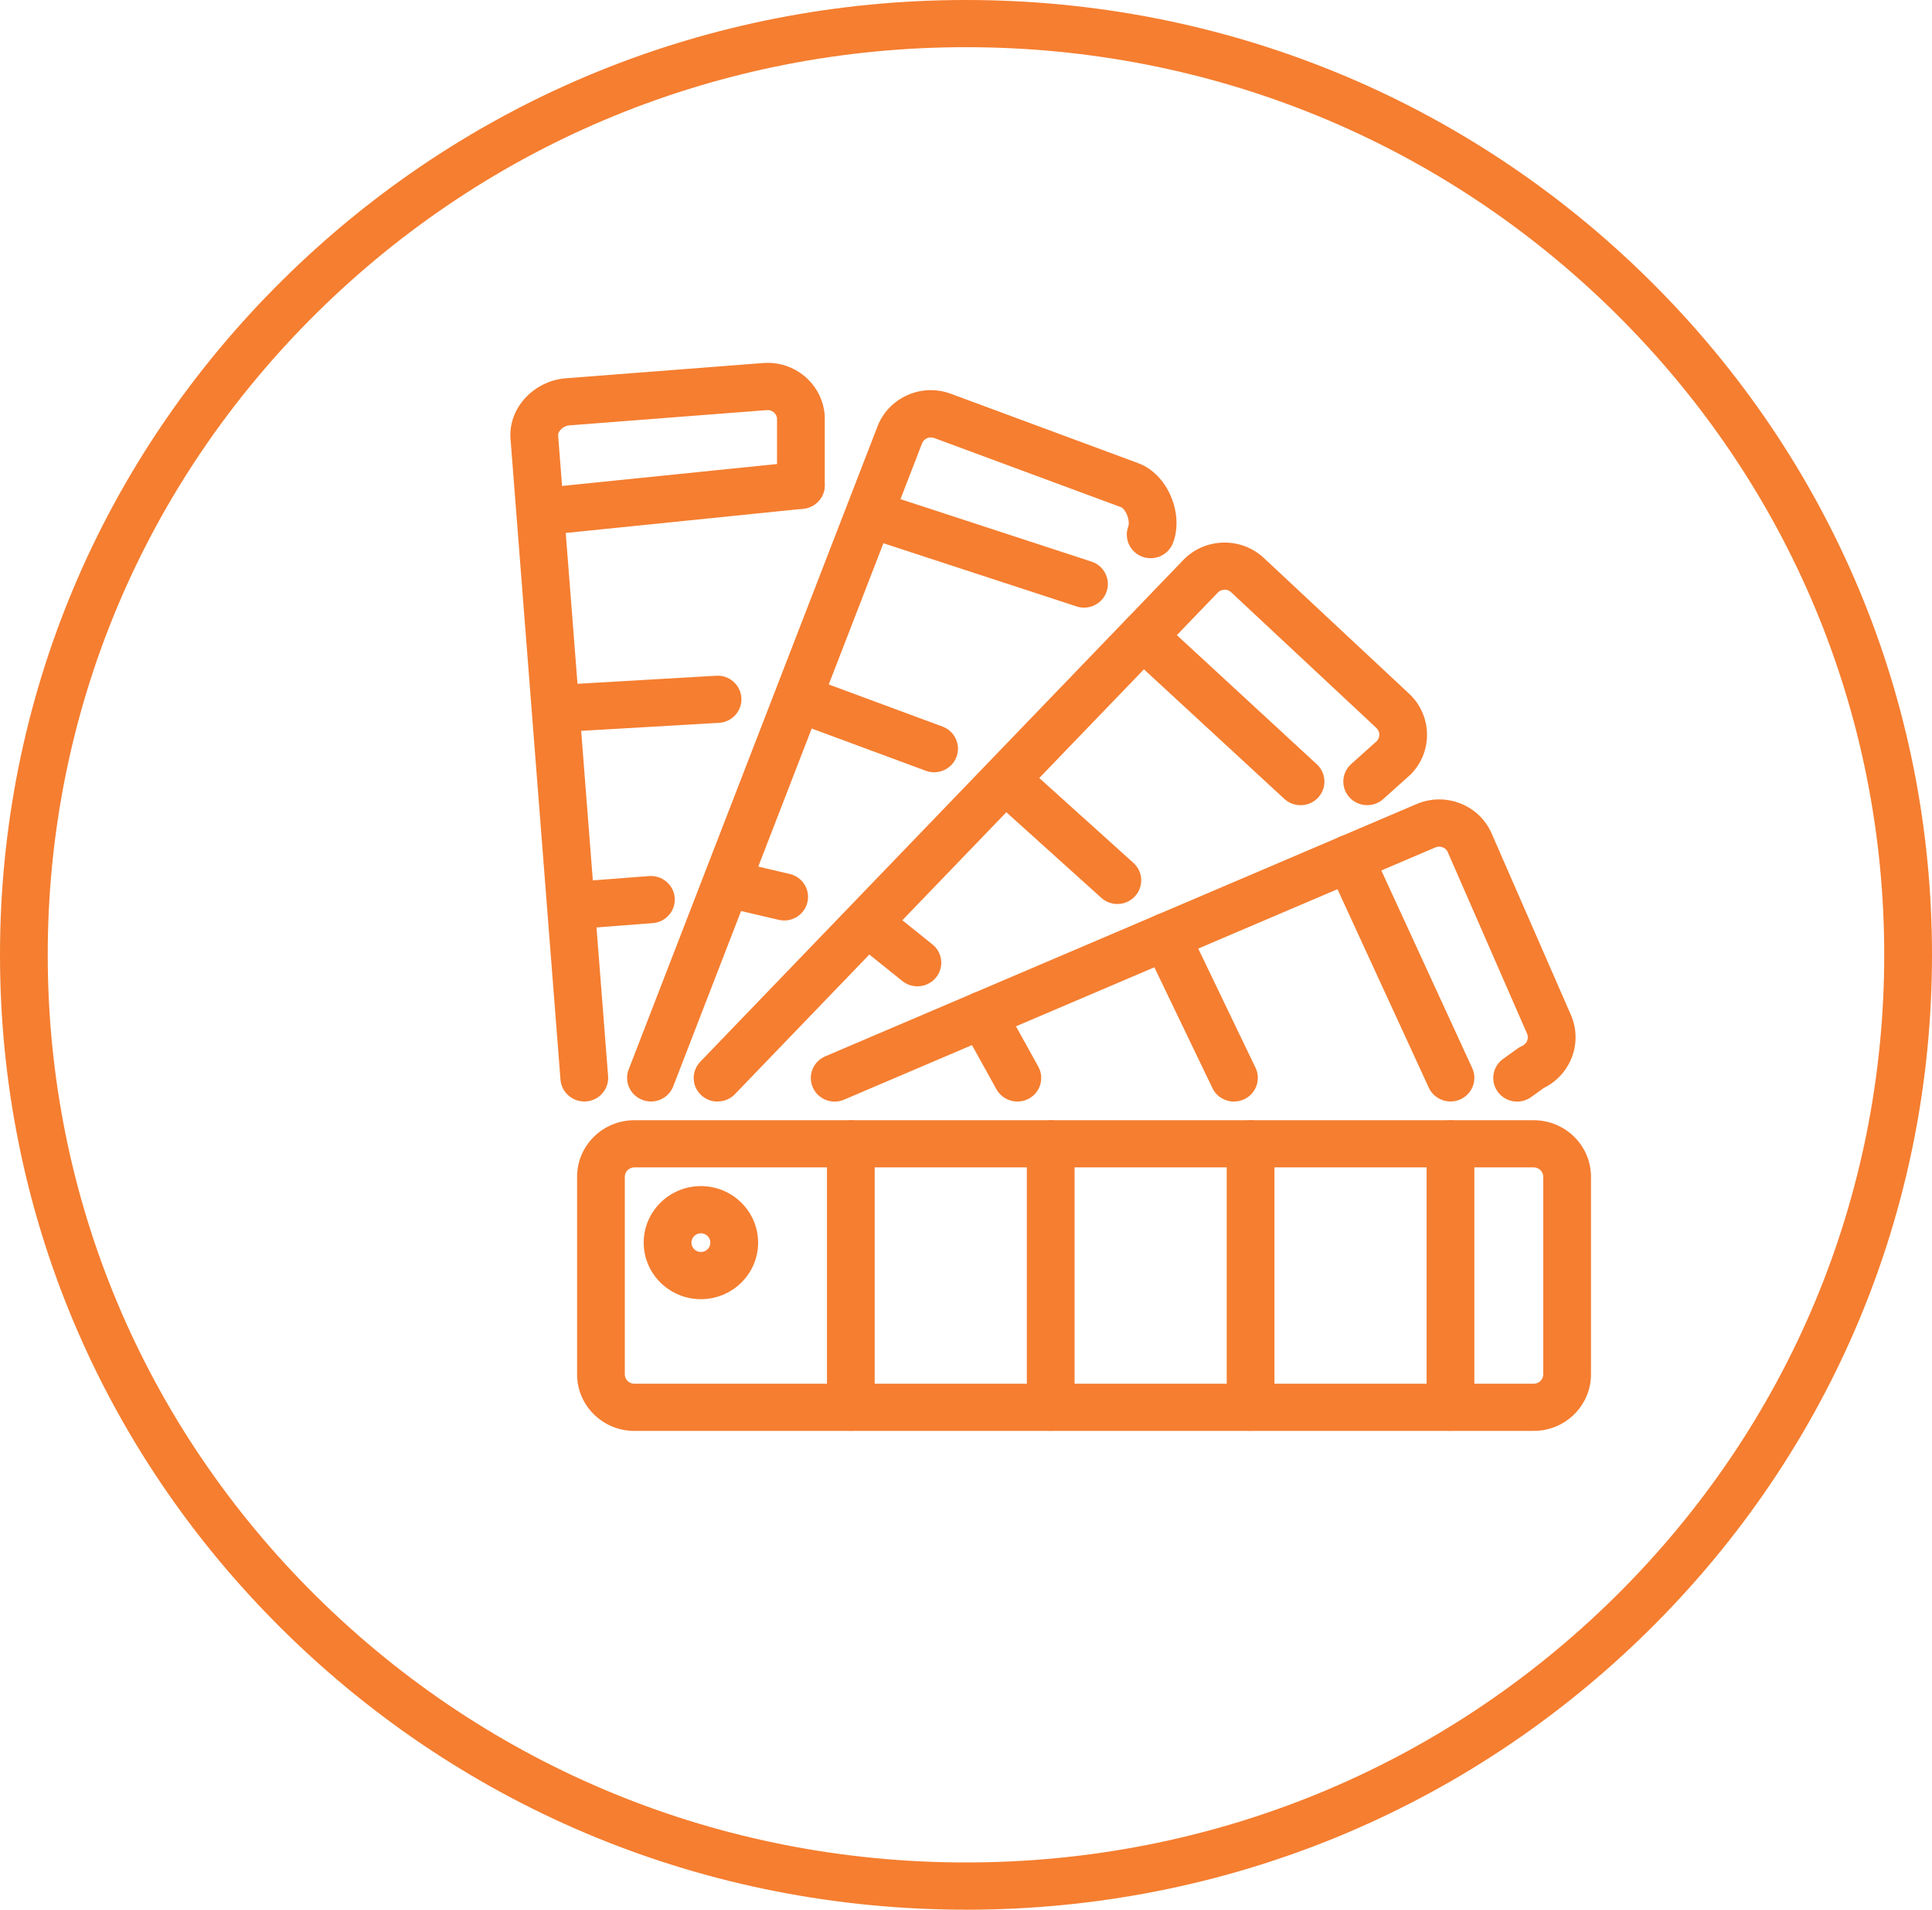 <?xml version="1.0" encoding="UTF-8"?>
<svg xmlns="http://www.w3.org/2000/svg" width="85" height="84" viewBox="0 0 85 84" fill="none">
  <g clip-path="url(#clip0_681_724)">
    <path d="M42.499 84C31.146 84 20.474 79.631 12.447 71.698C4.419 63.765 0 53.218 0 41.999C0 30.78 4.421 20.233 12.448 12.302C20.476 4.37 31.148 0 42.499 0C53.85 0 64.524 4.369 72.552 12.302C80.579 20.235 85 30.782 85 42.001C85 53.22 80.579 63.767 72.552 71.7C64.524 79.633 53.852 84.002 42.499 84.002V84ZM42.499 2.075C31.708 2.075 21.563 6.228 13.932 13.768C6.302 21.309 2.1 31.335 2.1 41.999C2.1 52.663 6.302 62.689 13.932 70.23C21.563 77.77 31.708 81.923 42.499 81.923C53.29 81.923 63.435 77.77 71.066 70.23C78.696 62.689 82.898 52.663 82.898 41.999C82.898 31.335 78.696 21.309 71.066 13.768C63.437 6.228 53.292 2.075 42.499 2.075Z" fill="#F57E30"></path>
    <path d="M67.48 62.94H27.905C26.517 62.94 25.389 61.824 25.389 60.453V51.762C25.389 50.391 26.517 49.275 27.905 49.275H67.48C68.868 49.275 69.997 50.391 69.997 51.762V60.453C69.997 61.824 68.868 62.94 67.48 62.94ZM27.905 51.35C27.676 51.35 27.489 51.536 27.489 51.762V60.453C27.489 60.679 27.676 60.864 27.905 60.864H67.48C67.709 60.864 67.897 60.679 67.897 60.453V51.762C67.897 51.536 67.709 51.35 67.48 51.35H27.905Z" fill="#F57E30"></path>
    <path d="M30.837 57.146C29.449 57.146 28.32 56.031 28.32 54.659C28.32 53.288 29.449 52.172 30.837 52.172C32.225 52.172 33.354 53.288 33.354 54.659C33.354 56.031 32.225 57.146 30.837 57.146ZM30.837 54.248C30.608 54.248 30.42 54.433 30.42 54.659C30.42 54.886 30.608 55.071 30.837 55.071C31.066 55.071 31.253 54.886 31.253 54.659C31.253 54.433 31.066 54.248 30.837 54.248Z" fill="#F57E30"></path>
    <path d="M37.433 62.94C36.854 62.94 36.383 62.475 36.383 61.902V50.315C36.383 49.742 36.854 49.277 37.433 49.277C38.012 49.277 38.483 49.742 38.483 50.315V61.902C38.483 62.475 38.012 62.94 37.433 62.94Z" fill="#F57E30"></path>
    <path d="M46.227 62.94C45.648 62.94 45.177 62.475 45.177 61.902V50.315C45.177 49.742 45.648 49.277 46.227 49.277C46.806 49.277 47.277 49.742 47.277 50.315V61.902C47.277 62.475 46.806 62.94 46.227 62.94Z" fill="#F57E30"></path>
    <path d="M55.021 62.94C54.442 62.94 53.971 62.475 53.971 61.902V50.315C53.971 49.742 54.442 49.277 55.021 49.277C55.6 49.277 56.071 49.742 56.071 50.315V61.902C56.071 62.475 55.6 62.94 55.021 62.94Z" fill="#F57E30"></path>
    <path d="M63.815 62.94C63.236 62.94 62.765 62.475 62.765 61.902V50.315C62.765 49.742 63.236 49.277 63.815 49.277C64.394 49.277 64.865 49.742 64.865 50.315V61.902C64.865 62.475 64.394 62.94 63.815 62.94Z" fill="#F57E30"></path>
    <path d="M25.261 40.868C24.718 40.868 24.258 40.455 24.214 39.91C24.169 39.339 24.601 38.839 25.18 38.794L28.556 38.535C29.132 38.492 29.64 38.917 29.685 39.489C29.73 40.06 29.298 40.56 28.719 40.605L25.343 40.864C25.315 40.866 25.287 40.868 25.261 40.868Z" fill="#F57E30"></path>
    <path d="M24.582 32.203C24.03 32.203 23.567 31.778 23.535 31.226C23.5 30.654 23.943 30.162 24.522 30.129L31.509 29.723C32.081 29.685 32.585 30.126 32.618 30.698C32.653 31.271 32.21 31.762 31.631 31.795L24.645 32.201C24.624 32.201 24.603 32.203 24.582 32.203Z" fill="#F57E30"></path>
    <path d="M23.903 23.538C23.371 23.538 22.916 23.141 22.86 22.608C22.8 22.037 23.22 21.529 23.796 21.47L35.126 20.315C35.703 20.256 36.218 20.671 36.278 21.24C36.337 21.811 35.917 22.319 35.341 22.378L24.011 23.533C23.974 23.537 23.938 23.538 23.903 23.538Z" fill="#F57E30"></path>
    <path d="M25.705 48.45C25.163 48.45 24.703 48.037 24.659 47.492L22.461 19.31C22.412 18.685 22.622 18.066 23.056 17.566C23.519 17.03 24.188 16.693 24.89 16.639L33.579 15.968C34.965 15.861 36.174 16.889 36.283 18.255C36.285 18.282 36.286 18.308 36.286 18.336V21.345C36.286 21.918 35.816 22.383 35.236 22.383C34.657 22.383 34.186 21.918 34.186 21.345V18.39C34.155 18.177 33.96 18.023 33.742 18.039L25.052 18.71C24.905 18.72 24.753 18.8 24.652 18.917C24.613 18.962 24.549 19.052 24.555 19.151L26.754 47.335C26.797 47.905 26.365 48.405 25.788 48.448C25.759 48.45 25.733 48.452 25.705 48.452V48.45Z" fill="#F57E30"></path>
    <path d="M44.762 48.453C44.391 48.453 44.03 48.258 43.84 47.914L42.303 45.14C42.025 44.636 42.21 44.007 42.72 43.732C43.229 43.457 43.866 43.64 44.144 44.144L45.681 46.918C45.959 47.421 45.773 48.051 45.264 48.326C45.103 48.412 44.932 48.453 44.76 48.453H44.762Z" fill="#F57E30"></path>
    <path d="M54.289 48.454C53.897 48.454 53.519 48.236 53.341 47.86L50.352 41.643C50.103 41.126 50.325 40.507 50.849 40.259C51.374 40.014 51.999 40.233 52.249 40.75L55.238 46.968C55.486 47.485 55.264 48.104 54.741 48.352C54.596 48.419 54.442 48.452 54.291 48.452L54.289 48.454Z" fill="#F57E30"></path>
    <path d="M63.817 48.45C63.418 48.45 63.036 48.224 62.86 47.841L58.416 38.184C58.176 37.661 58.409 37.047 58.938 36.809C59.466 36.572 60.089 36.802 60.329 37.324L64.772 46.982C65.012 47.504 64.779 48.118 64.251 48.357C64.109 48.421 63.962 48.45 63.817 48.45Z" fill="#F57E30"></path>
    <path d="M36.722 48.455C36.316 48.455 35.929 48.22 35.758 47.829C35.529 47.303 35.774 46.693 36.306 46.465L62.322 35.368C62.94 35.105 63.624 35.095 64.249 35.34C64.874 35.586 65.364 36.056 65.628 36.665L69.113 44.643C69.645 45.863 69.109 47.274 67.919 47.857L67.364 48.256C66.895 48.594 66.239 48.492 65.898 48.028C65.557 47.565 65.66 46.916 66.129 46.579L66.766 46.12C66.829 46.075 66.897 46.037 66.967 46.006C67.177 45.916 67.275 45.674 67.184 45.467L63.698 37.487C63.639 37.35 63.53 37.291 63.471 37.269C63.411 37.246 63.29 37.215 63.152 37.274L37.135 48.37C36.999 48.428 36.859 48.455 36.719 48.455H36.722Z" fill="#F57E30"></path>
    <path d="M28.639 48.45C28.514 48.45 28.387 48.428 28.264 48.381C27.723 48.177 27.452 47.577 27.659 47.041L38.602 18.768C38.835 18.153 39.302 17.66 39.914 17.385C40.527 17.11 41.209 17.087 41.84 17.323L50.074 20.372C50.704 20.605 51.234 21.148 51.528 21.863C51.808 22.542 51.838 23.277 51.608 23.881C51.404 24.417 50.8 24.689 50.256 24.488C49.713 24.286 49.438 23.689 49.641 23.151C49.671 23.075 49.678 22.878 49.584 22.646C49.496 22.435 49.377 22.331 49.337 22.316L41.101 19.267C40.959 19.215 40.84 19.251 40.782 19.277C40.725 19.303 40.618 19.367 40.566 19.505L29.619 47.784C29.459 48.198 29.06 48.452 28.639 48.452V48.45Z" fill="#F57E30"></path>
    <path d="M34.501 40.488C34.421 40.488 34.34 40.479 34.258 40.46L31.878 39.903C31.314 39.772 30.964 39.211 31.099 38.654C31.232 38.097 31.797 37.752 32.363 37.885L34.743 38.442C35.306 38.573 35.656 39.133 35.522 39.69C35.408 40.168 34.976 40.489 34.501 40.489V40.488Z" fill="#F57E30"></path>
    <path d="M41.098 33.969C40.975 33.969 40.851 33.948 40.73 33.903L34.843 31.724C34.3 31.523 34.024 30.925 34.227 30.389C34.43 29.853 35.035 29.58 35.578 29.78L41.465 31.959C42.008 32.16 42.284 32.758 42.081 33.295C41.924 33.711 41.523 33.969 41.098 33.969Z" fill="#F57E30"></path>
    <path d="M47.694 26.728C47.585 26.728 47.473 26.71 47.363 26.674L37.965 23.601C37.414 23.421 37.116 22.833 37.298 22.29C37.48 21.745 38.075 21.451 38.625 21.631L48.023 24.704C48.574 24.884 48.871 25.472 48.689 26.015C48.544 26.451 48.133 26.728 47.692 26.728H47.694Z" fill="#F57E30"></path>
    <path d="M40.362 43.385C40.13 43.385 39.895 43.308 39.701 43.153L37.55 41.427C37.1 41.065 37.032 40.411 37.396 39.967C37.762 39.523 38.423 39.455 38.873 39.815L41.024 41.541C41.474 41.902 41.542 42.556 41.178 43.001C40.97 43.253 40.667 43.385 40.362 43.385Z" fill="#F57E30"></path>
    <path d="M49.158 39.763C48.906 39.763 48.653 39.673 48.451 39.491L43.547 35.071C43.119 34.685 43.089 34.028 43.479 33.604C43.87 33.18 44.535 33.151 44.963 33.536L49.867 37.957C50.296 38.343 50.325 39 49.935 39.424C49.729 39.649 49.444 39.763 49.16 39.763H49.158Z" fill="#F57E30"></path>
    <path d="M57.219 35.418C56.962 35.418 56.705 35.327 56.503 35.138L49.578 28.748C49.155 28.357 49.132 27.7 49.528 27.281C49.923 26.863 50.588 26.84 51.012 27.231L57.937 33.621C58.36 34.012 58.383 34.669 57.987 35.088C57.781 35.308 57.501 35.418 57.219 35.418Z" fill="#F57E30"></path>
    <path d="M31.57 48.454C31.309 48.454 31.05 48.358 30.845 48.168C30.425 47.772 30.41 47.117 30.809 46.702L52.051 24.642C52.51 24.161 53.135 23.886 53.806 23.867C54.478 23.848 55.117 24.09 55.607 24.547L61.997 30.515C63.005 31.458 63.049 33.033 62.098 34.029C62.079 34.049 62.062 34.068 62.041 34.085L60.858 35.147C60.429 35.532 59.764 35.501 59.373 35.076C58.983 34.652 59.015 33.995 59.445 33.609L60.59 32.582C60.728 32.416 60.714 32.17 60.555 32.02L54.165 26.051C54.057 25.949 53.932 25.936 53.868 25.939C53.803 25.941 53.681 25.96 53.577 26.067L32.333 48.128C32.126 48.343 31.85 48.45 31.572 48.45L31.57 48.454Z" fill="#F57E30"></path>
  </g>
  <defs>
    <clipPath id="clip0_681_724">
      <rect width="85" height="84" fill="white"></rect>
    </clipPath>
  </defs>
</svg>
